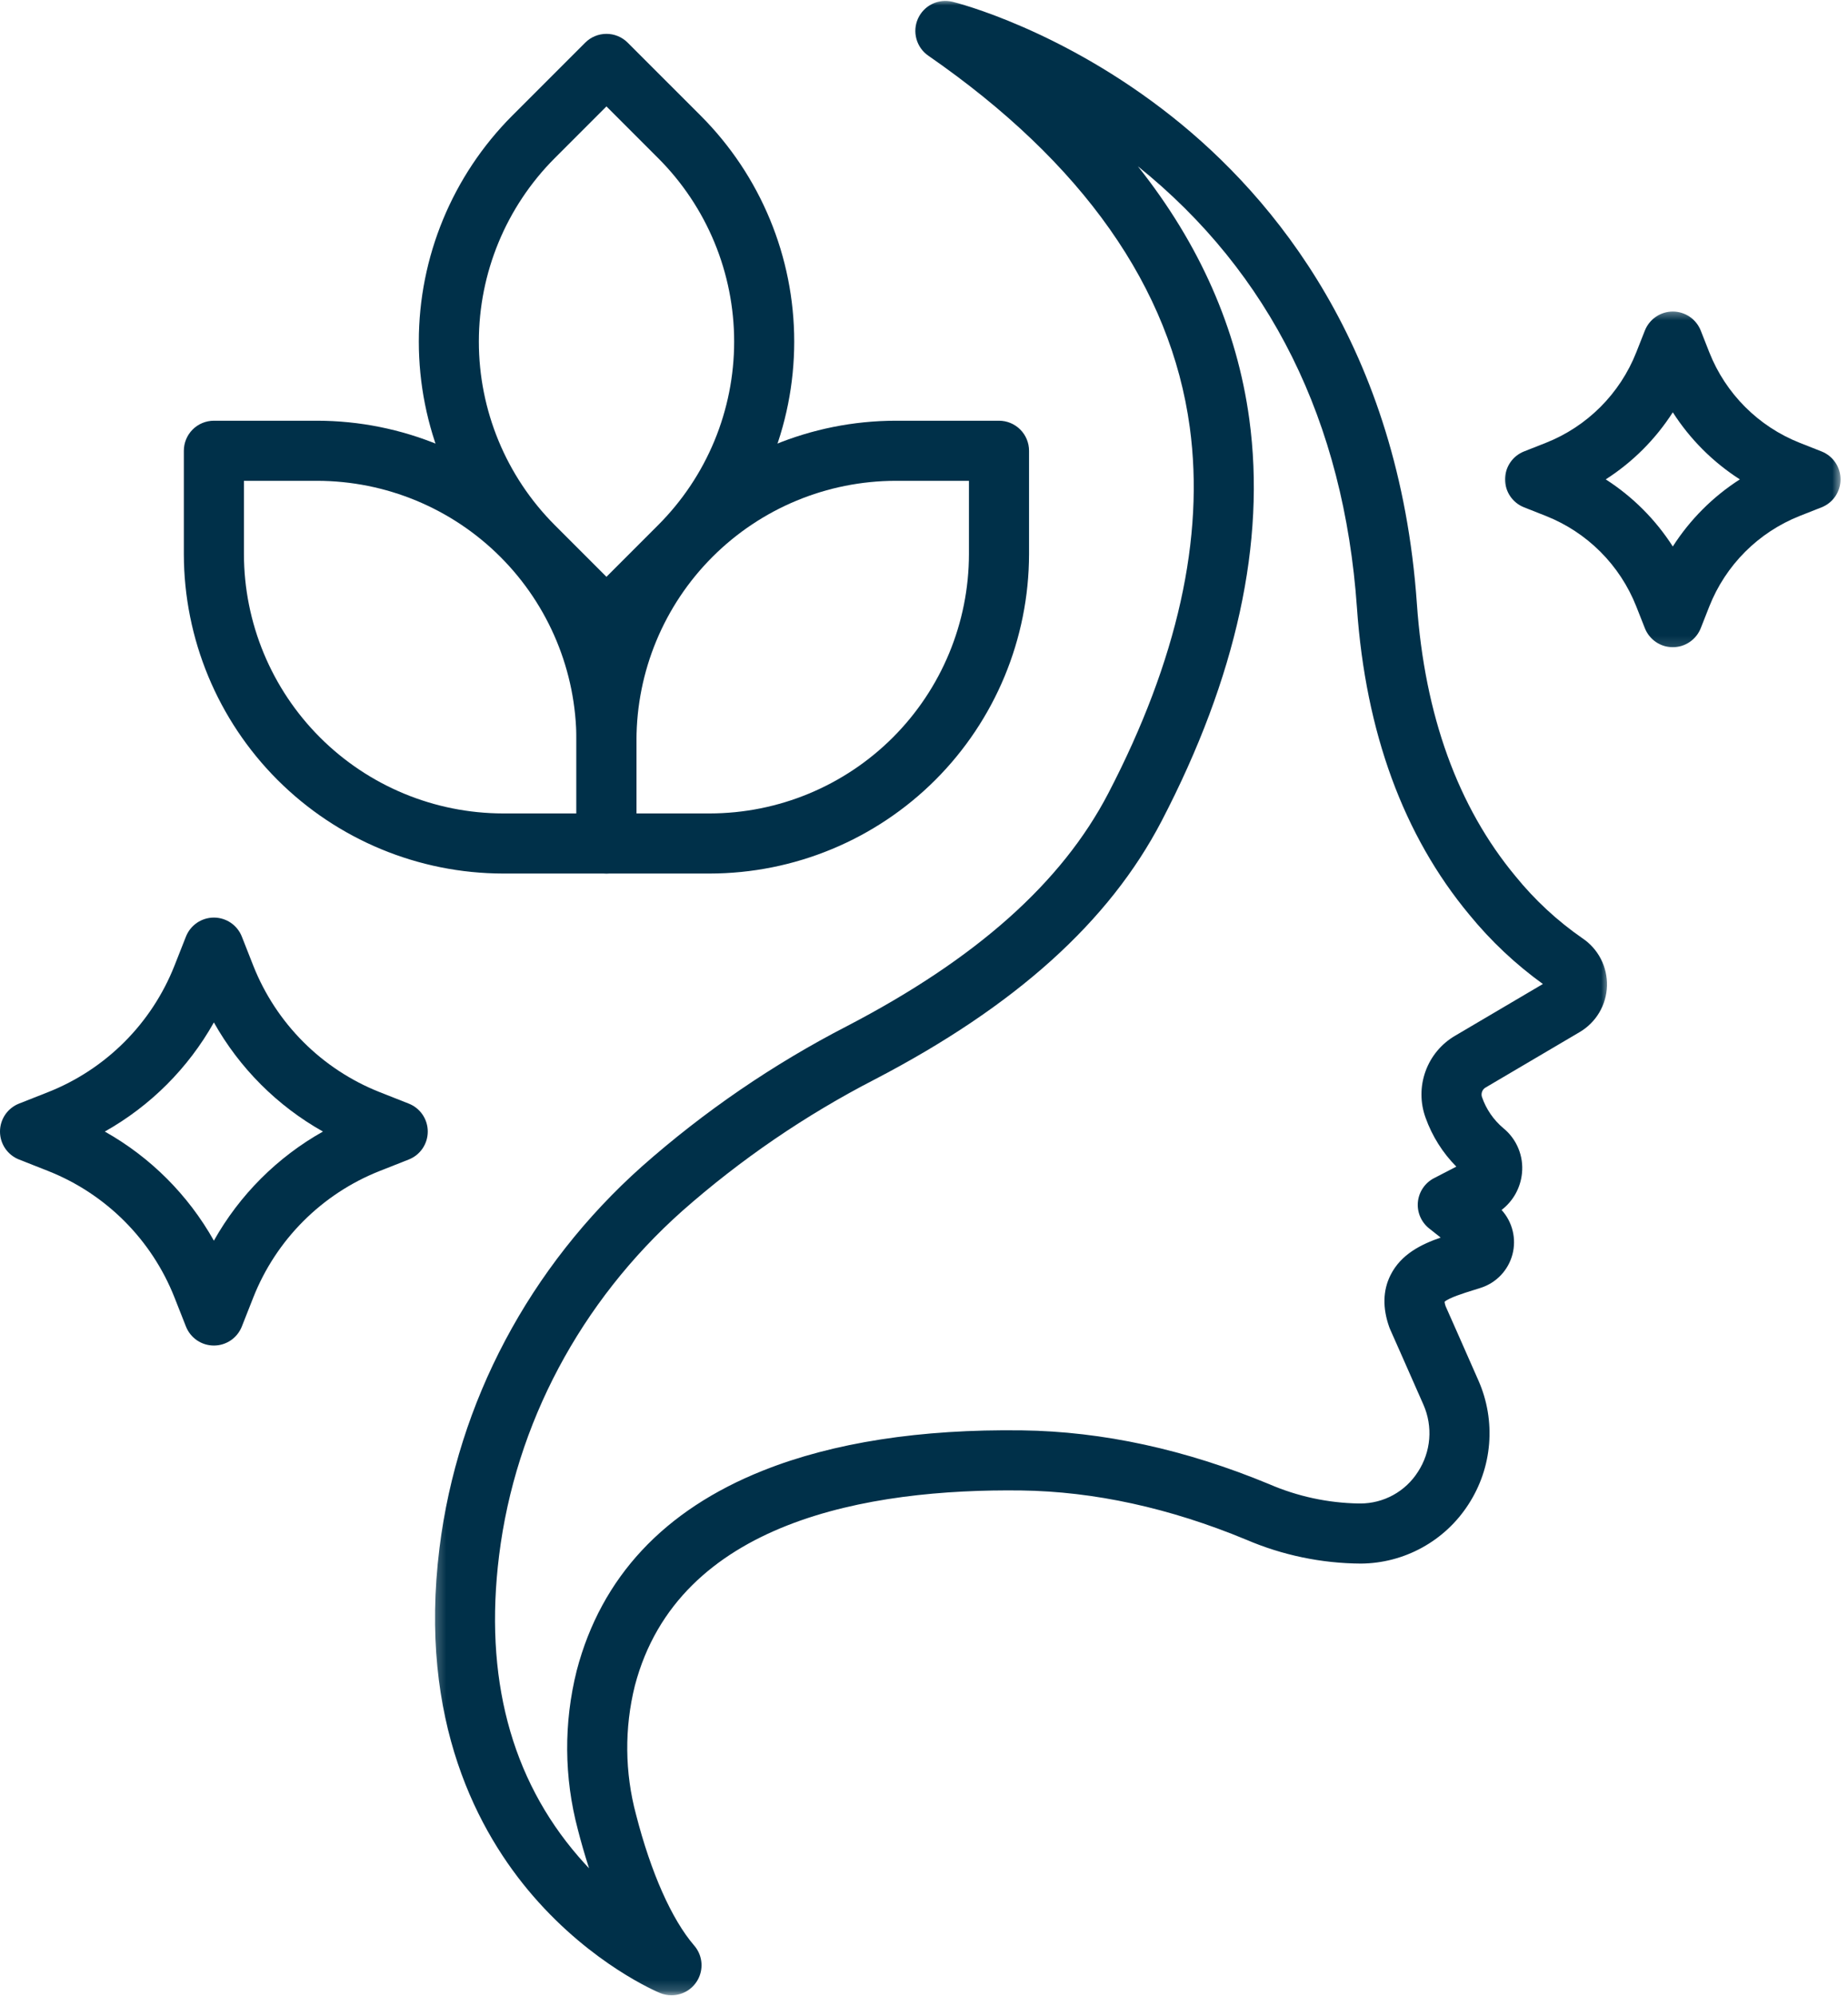 <svg width="176" height="190" viewBox="0 0 176 190" fill="none" xmlns="http://www.w3.org/2000/svg">
<mask id="mask0_1090_178" style="mask-type:luminance" maskUnits="userSpaceOnUse" x="41" y="0" width="113" height="190">
<path d="M41.234 -6.10352e-05H153.301V189.821H41.234V-6.10352e-05Z" fill="white"/>
</mask>
<g mask="url(#mask0_1090_178)">
<path d="M63.95 189.942C63.577 189.942 63.207 189.868 62.862 189.726C62.603 189.619 56.425 187.027 50.766 180.484C45.57 174.478 39.807 163.855 41.856 147.361C43.58 133.487 50.43 120.584 61.144 111.033C67.078 105.788 73.642 101.301 80.68 97.674C92.995 91.266 101.134 84.014 105.559 75.506C112.13 62.875 114.739 51.156 113.312 40.674C111.504 27.387 103.124 15.484 88.407 5.299C87.857 4.918 87.458 4.357 87.28 3.712C87.1 3.067 87.153 2.38 87.427 1.771C87.702 1.161 88.181 0.667 88.783 0.374C89.385 0.081 90.069 0.009 90.719 0.169C91.141 0.272 101.172 2.805 111.659 11.134C121.342 18.824 133.24 33.106 134.941 57.469C135.683 68.086 138.845 76.818 144.34 83.421C146.173 85.679 148.319 87.666 150.71 89.32C151.452 89.817 152.054 90.494 152.463 91.287C152.87 92.079 153.071 92.964 153.046 93.855C153.02 94.746 152.768 95.616 152.315 96.384C151.861 97.153 151.22 97.792 150.451 98.246L141.494 103.522C141.34 103.608 141.221 103.743 141.156 103.908C141.091 104.072 141.084 104.253 141.137 104.422C141.533 105.578 142.236 106.605 143.172 107.394C143.803 107.906 144.297 108.569 144.606 109.322C144.917 110.074 145.035 110.89 144.949 111.699C144.88 112.382 144.672 113.043 144.34 113.642C144.006 114.241 143.552 114.765 143.008 115.183C143.52 115.747 143.883 116.43 144.063 117.17C144.245 117.91 144.236 118.683 144.042 119.419C143.846 120.157 143.47 120.832 142.947 121.386C142.423 121.939 141.769 122.353 141.045 122.589C140.795 122.671 140.535 122.75 140.273 122.832C139.463 123.084 137.988 123.542 137.578 123.925C137.595 124.066 137.627 124.206 137.676 124.341C137.945 124.947 139.271 127.931 140.808 131.43C141.64 133.32 141.987 135.386 141.82 137.444C141.653 139.501 140.976 141.484 139.85 143.214C138.744 144.93 137.228 146.344 135.438 147.326C133.649 148.31 131.643 148.833 129.601 148.846C125.846 148.823 122.134 148.049 118.683 146.569C111.406 143.552 104.2 141.977 97.265 141.886C82.752 141.702 64.591 144.766 60.464 160.466C59.459 164.503 59.498 168.729 60.577 172.747C62.002 178.289 63.969 182.717 66.119 185.214C66.478 185.629 66.708 186.139 66.784 186.68C66.861 187.223 66.78 187.776 66.552 188.274C66.323 188.771 65.958 189.193 65.496 189.49C65.035 189.785 64.498 189.942 63.95 189.942ZM108.366 15.827C114.252 23.233 117.808 31.281 118.981 39.902C120.571 51.578 117.763 64.446 110.635 78.147C105.648 87.732 96.715 95.78 83.321 102.75C76.703 106.158 70.533 110.375 64.951 115.302C55.273 123.932 49.087 135.567 47.534 148.067C46.097 159.633 48.64 169.281 55.094 176.741C55.43 177.129 55.765 177.5 56.102 177.854C55.682 176.558 55.328 175.31 55.035 174.171C53.713 169.209 53.677 163.992 54.93 159.012C57.259 150.152 63.229 143.751 72.677 139.987C79.357 137.324 87.654 136.033 97.338 136.165C105.003 136.264 112.922 137.987 120.874 141.284C123.579 142.455 126.49 143.08 129.437 143.125C129.478 143.125 129.519 143.125 129.561 143.125C130.656 143.123 131.733 142.847 132.693 142.318C133.652 141.79 134.461 141.028 135.048 140.102C135.657 139.166 136.024 138.095 136.115 136.981C136.205 135.87 136.018 134.751 135.569 133.73C133.852 129.82 132.399 126.559 132.398 126.556C132.369 126.491 132.342 126.425 132.317 126.357C131.661 124.521 131.697 122.851 132.427 121.391C133.423 119.393 135.356 118.453 137.206 117.811L136.11 116.942C135.734 116.644 135.441 116.258 135.253 115.819C135.066 115.38 134.991 114.901 135.037 114.424C135.084 113.949 135.248 113.492 135.516 113.096C135.783 112.7 136.146 112.378 136.571 112.157L138.698 111.057C137.393 109.74 136.394 108.151 135.77 106.405C135.249 104.979 135.246 103.415 135.762 101.987C136.277 100.558 137.278 99.356 138.59 98.593L146.942 93.672C144.331 91.788 141.978 89.572 139.941 87.081C133.662 79.537 130.061 69.708 129.234 57.869C127.994 40.105 120.973 25.96 108.366 15.827Z" fill="#003049"/>
</g>
<path d="M67.591 83.157H57.757C56.998 83.157 56.269 82.856 55.734 82.319C55.197 81.783 54.896 81.056 54.896 80.297V70.463C54.904 62.4 58.111 54.669 63.813 48.969C69.514 43.266 77.244 40.059 85.308 40.051H95.142C95.901 40.051 96.628 40.352 97.165 40.889C97.701 41.424 98.004 42.153 98.004 42.912V52.746C97.993 60.808 94.787 68.538 89.086 74.241C83.383 79.942 75.653 83.148 67.591 83.157ZM60.617 77.436H67.591C74.137 77.429 80.412 74.825 85.041 70.196C89.67 65.567 92.274 59.292 92.281 52.746V45.772H85.308C78.762 45.779 72.485 48.384 67.857 53.012C63.227 57.64 60.625 63.917 60.617 70.463V77.436Z" fill="#003049"/>
<path d="M57.756 83.157H47.922C39.859 83.148 32.129 79.942 26.427 74.241C20.726 68.538 17.519 60.808 17.509 52.746V42.912C17.509 42.153 17.811 41.424 18.347 40.889C18.884 40.352 19.611 40.051 20.37 40.051H30.204C38.268 40.059 45.998 43.266 51.699 48.969C57.401 54.669 60.608 62.4 60.617 70.463V80.297C60.617 81.056 60.316 81.783 59.779 82.319C59.243 82.856 58.514 83.157 57.756 83.157ZM23.232 45.772V52.746C23.239 59.292 25.842 65.567 30.472 70.196C35.1 74.825 41.376 77.429 47.922 77.436H54.896V70.463C54.889 63.917 52.284 57.64 47.655 53.012C43.027 48.384 36.75 45.779 30.204 45.772H23.232Z" fill="#003049"/>
<path d="M57.757 61.816C57.381 61.816 57.008 61.743 56.661 61.599C56.314 61.455 55.999 61.245 55.734 60.978L48.78 54.024C43.085 48.316 39.887 40.582 39.887 32.52C39.887 24.457 43.085 16.723 48.78 11.014L55.734 4.061C56.27 3.524 56.998 3.223 57.757 3.223C58.133 3.223 58.504 3.296 58.851 3.44C59.198 3.584 59.514 3.796 59.779 4.061L66.734 11.014C72.436 16.718 75.64 24.454 75.64 32.52C75.64 40.585 72.436 48.321 66.734 54.024L59.779 60.978C59.514 61.245 59.198 61.455 58.851 61.599C58.504 61.743 58.133 61.816 57.757 61.816ZM57.757 10.129L52.825 15.061C48.203 19.695 45.605 25.973 45.605 32.52C45.605 39.066 48.203 45.344 52.825 49.978L57.757 54.909L62.688 49.978C64.98 47.685 66.799 44.964 68.04 41.969C69.28 38.972 69.919 35.762 69.919 32.52C69.919 29.277 69.28 26.067 68.04 23.07C66.799 20.075 64.98 17.353 62.688 15.061L57.757 10.129Z" fill="#003049"/>
<mask id="mask1_1090_178" style="mask-type:luminance" maskUnits="userSpaceOnUse" x="142" y="29" width="34" height="33">
<path d="M142.979 29.431H175.379V61.871H142.979V29.431Z" fill="white"/>
</mask>
<g mask="url(#mask1_1090_178)">
<path d="M159.314 61.612C158.741 61.612 158.18 61.439 157.705 61.117C157.231 60.792 156.864 60.335 156.653 59.8L155.831 57.718C155.061 55.773 153.901 54.007 152.421 52.527C150.942 51.048 149.177 49.889 147.231 49.118L145.149 48.296C144.615 48.086 144.157 47.72 143.833 47.245C143.51 46.771 143.338 46.21 143.338 45.635C143.338 45.062 143.51 44.5 143.833 44.027C144.156 43.551 144.613 43.186 145.148 42.974L147.231 42.153C149.175 41.383 150.942 40.222 152.421 38.743C153.9 37.264 155.061 35.498 155.831 33.552L156.653 31.47C156.864 30.936 157.231 30.478 157.705 30.154C158.18 29.831 158.74 29.658 159.314 29.658C159.889 29.658 160.449 29.831 160.924 30.154C161.398 30.478 161.765 30.936 161.976 31.47L162.796 33.552C163.567 35.498 164.727 37.263 166.206 38.742C167.685 40.222 169.452 41.381 171.397 42.152L173.48 42.974C174.014 43.186 174.472 43.551 174.794 44.027C175.117 44.5 175.29 45.062 175.29 45.635C175.29 46.21 175.117 46.77 174.794 47.245C174.472 47.72 174.014 48.086 173.48 48.296L171.396 49.118C169.452 49.889 167.685 51.048 166.206 52.527C164.727 54.007 163.567 55.773 162.796 57.718L161.976 59.8C161.765 60.335 161.398 60.792 160.924 61.115C160.449 61.439 159.889 61.612 159.314 61.612ZM152.927 45.635C155.491 47.278 157.671 49.457 159.314 52.023C160.957 49.457 163.136 47.278 165.701 45.635C163.136 43.992 160.957 41.813 159.314 39.249C157.671 41.813 155.491 43.992 152.927 45.635Z" fill="#003049"/>
</g>
<path d="M20.37 128.089C19.796 128.089 19.236 127.917 18.76 127.594C18.287 127.27 17.919 126.812 17.709 126.278L16.612 123.497C15.535 120.779 13.913 118.31 11.846 116.243C9.778 114.176 7.31 112.553 4.591 111.476L1.812 110.38C1.277 110.17 0.819 109.803 0.495 109.329C0.173 108.854 0 108.294 0 107.719C0 107.145 0.173 106.585 0.495 106.109C0.818 105.636 1.277 105.268 1.81 105.058L4.591 103.961C7.31 102.884 9.778 101.262 11.846 99.194C13.913 97.128 15.535 94.658 16.612 91.94L17.709 89.159C17.919 88.626 18.287 88.167 18.76 87.844C19.236 87.522 19.796 87.349 20.37 87.349C20.944 87.349 21.505 87.522 21.98 87.844C22.454 88.167 22.821 88.626 23.032 89.16L24.127 91.941C25.204 94.658 26.827 97.128 28.894 99.194C30.962 101.262 33.43 102.884 36.148 103.961L38.929 105.058C39.463 105.268 39.921 105.636 40.244 106.109C40.568 106.585 40.739 107.145 40.739 107.719C40.739 108.294 40.568 108.854 40.244 109.329C39.921 109.804 39.463 110.17 38.929 110.38L36.148 111.478C33.43 112.553 30.962 114.176 28.894 116.244C26.827 118.31 25.204 120.78 24.129 123.497L23.032 126.278C22.821 126.812 22.454 127.27 21.98 127.594C21.505 127.917 20.945 128.089 20.37 128.089ZM9.982 107.719C14.332 110.163 17.925 113.757 20.37 118.106C22.814 113.757 26.408 110.163 30.757 107.719C26.408 105.274 22.814 101.681 20.37 97.331C17.925 101.681 14.332 105.274 9.982 107.719Z" fill="#003049"/>
</svg>
